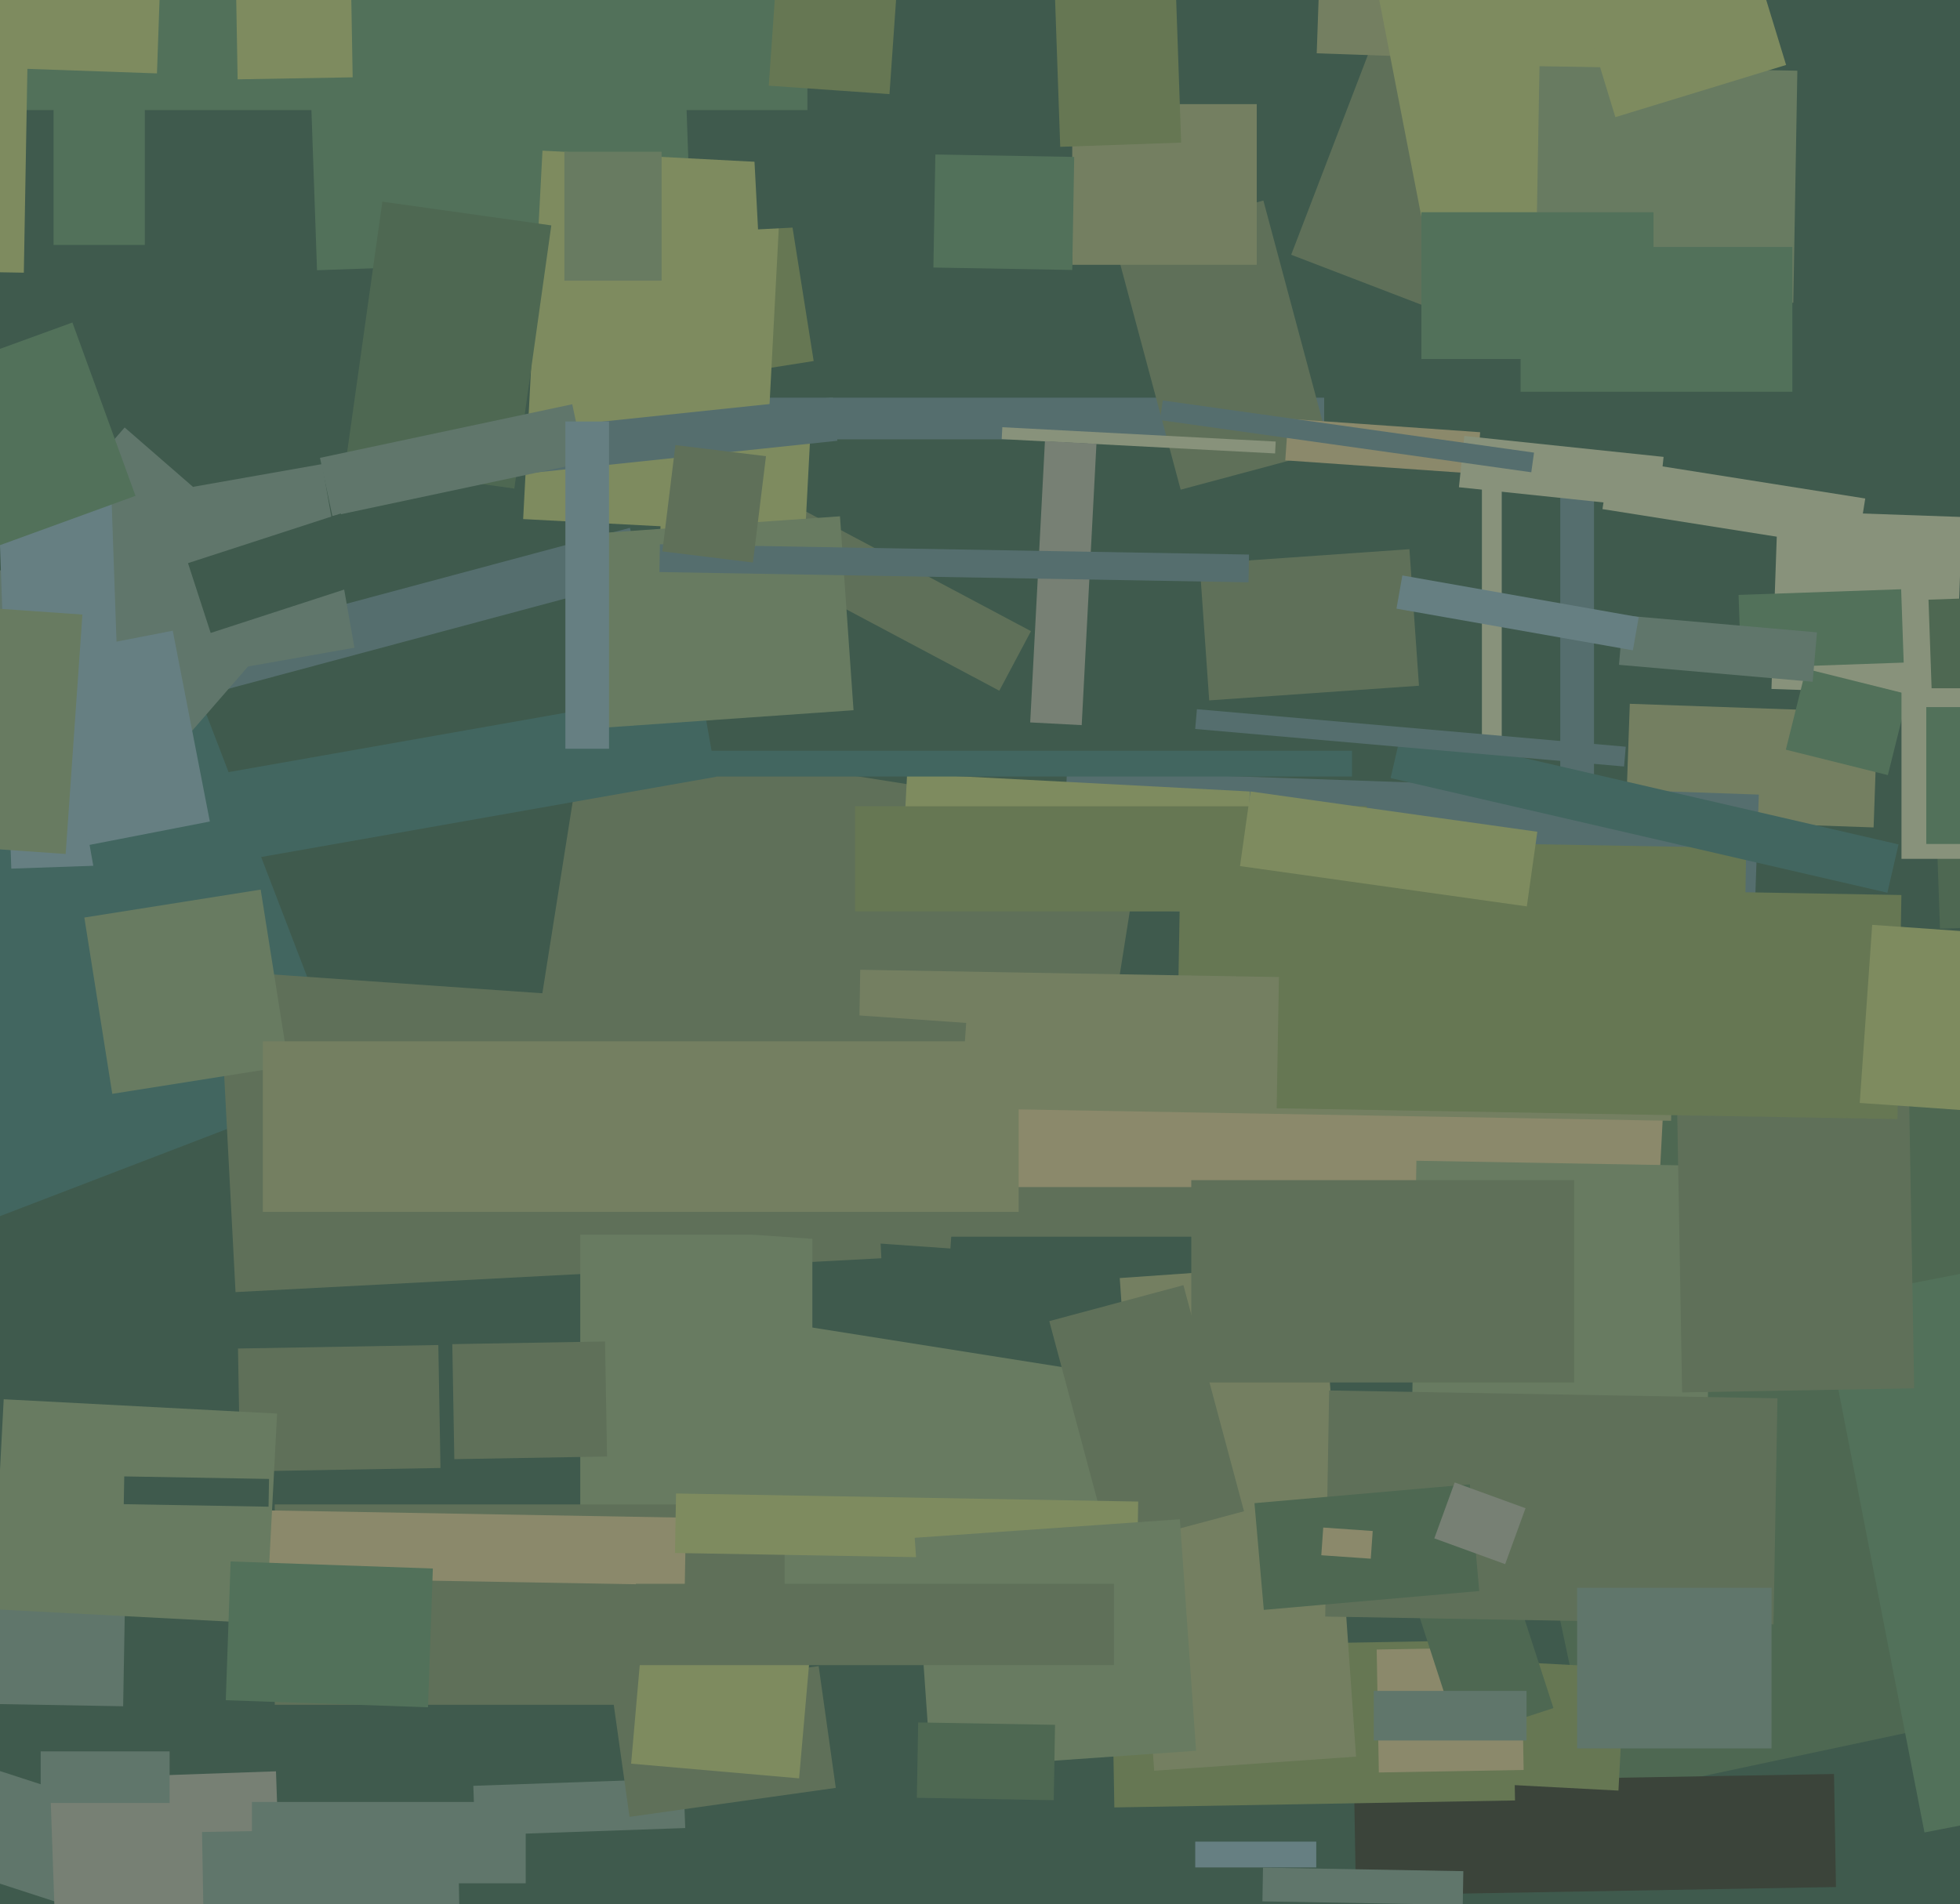 <svg xmlns="http://www.w3.org/2000/svg" width="494px" height="480px">
  <rect width="494" height="480" fill="rgb(63,90,77)"/>
  <polygon points="333.75,110.75 183.25,110.75 183.25,100.25 333.75,100.25" fill="rgb(85,110,110)"/>
  <polygon points="28.542,484.118 -40.885,461.56 -32.542,435.882 36.885,458.44" fill="rgb(96,118,107)"/>
  <polygon points="281.662,414.675 185.857,399.5 196.338,333.325 292.143,348.5" fill="rgb(104,123,97)"/>
  <polygon points="41.879,164.38 158.756,133.063 162.121,145.62 45.244,176.937" fill="rgb(85,110,110)"/>
  <polygon points="48.67,122.722 81.169,116.992 89.33,163.278 56.831,169.008" fill="rgb(96,118,107)"/>
  <polygon points="119.298,450.179 172.266,448.329 172.702,460.821 119.734,462.671" fill="rgb(96,118,107)"/>
  <polygon points="472.225,208.582 409.763,206.401 410.775,177.418 473.237,179.599" fill="rgb(116,127,97)"/>
  <polygon points="365.137,276.304 495.231,248.652 532.863,425.696 402.769,453.348" fill="rgb(78,104,82)"/>
  <polygon points="251.867,174.115 193.151,142.895 201.133,127.885 259.849,159.105" fill="rgb(95,112,89)"/>
  <polygon points="341.261,449.308 462.242,447.196 462.739,475.692 341.758,477.804" fill="rgb(59,68,58)"/>
  <polygon points="76.656,-24.823 171.098,-28.121 174.344,64.823 79.902,68.121" fill="rgb(82,113,90)"/>
  <polygon points="280.154,415.134 381.139,413.372 381.846,453.866 280.861,455.628" fill="rgb(102,119,83)"/>
  <polygon points="280.753,60.654 318.424,50.56 335.247,113.346 297.576,123.44" fill="rgb(95,112,89)"/>
  <polygon points="331.75,470.75 301.25,470.75 301.25,464.25 331.75,464.25" fill="rgb(102,127,130)"/>
  <polygon points="36.5,61.75 13.5,61.75 13.5,15.25 36.5,15.25" fill="rgb(82,113,90)"/>
  <polygon points="154.922,61.994 199.368,54.955 205.078,91.006 160.632,98.045" fill="rgb(102,119,83)"/>
  <polygon points="-70.655,219.079 49.31,173.028 87.655,272.921 -32.31,318.972" fill="rgb(66,102,96)"/>
  <polygon points="401.75,267.5 393.25,267.5 393.25,124.5 401.75,124.5" fill="rgb(85,110,110)"/>
  <polygon points="192.275,134.019 131.858,130.853 136.725,37.981 197.142,41.147" fill="rgb(126,139,95)"/>
  <polygon points="40.584,193.241 -6.963,151.909 31.416,107.759 78.963,149.091" fill="rgb(96,118,107)"/>
  <polygon points="203.5,27.75 -5.5,27.75 -5.5,-24.75 203.5,-24.75" fill="rgb(82,113,90)"/>
  <polygon points="361.841,78.197 325.431,64.22 350.159,-0.197 386.569,13.78" fill="rgb(95,112,89)"/>
  <polygon points="55.858,258.811 218.635,250.281 222.142,317.189 59.365,325.719" fill="rgb(95,112,89)"/>
  <polygon points="407.915,451.382 373.462,449.576 375.085,418.618 409.538,420.424" fill="rgb(102,119,83)"/>
  <polygon points="372.325,119.429 323.943,116.046 324.675,105.571 373.057,108.954" fill="rgb(139,137,107)"/>
  <polygon points="346.982,415.821 383.477,415.184 384.018,446.179 347.523,446.816" fill="rgb(139,137,107)"/>
  <polygon points="204.75,413.75 146.25,413.75 146.25,311.25 204.75,311.25" fill="rgb(104,123,97)"/>
  <polygon points="282.22,322.18 333.096,318.623 341.78,442.82 290.904,446.377" fill="rgb(116,127,97)"/>
  <polygon points="-0.329,128.025 28.153,127.03 31.329,217.975 2.847,218.97" fill="rgb(102,127,130)"/>
  <polygon points="197.75,429.75 69.25,429.75 69.25,379.25 197.75,379.25" fill="rgb(95,112,89)"/>
  <polygon points="172.592,399.585 48.111,397.412 48.408,380.415 172.889,382.588" fill="rgb(139,137,107)"/>
  <polygon points="442.095,234.784 267.701,228.695 268.905,194.216 443.299,200.305" fill="rgb(85,110,110)"/>
  <polygon points="392.33,15.549 331.867,13.437 332.67,-9.549 393.133,-7.437" fill="rgb(116,127,97)"/>
  <polygon points="129.628,123.166 87.047,117.182 96.372,50.834 138.953,56.818" fill="rgb(78,104,82)"/>
  <polygon points="417.308,315.773 224.572,305.672 226.692,265.227 419.428,275.328" fill="rgb(139,137,107)"/>
  <polygon points="302.75,311.75 232.25,311.75 232.25,299.25 302.75,299.25" fill="rgb(95,112,89)"/>
  <polygon points="276.91,279.236 135.67,256.866 147.09,184.764 288.33,207.134" fill="rgb(95,112,89)"/>
  <polygon points="439.364,256.74 296.886,254.253 297.636,211.26 440.114,213.747" fill="rgb(102,119,83)"/>
  <polygon points="421.183,282.536 216.215,278.959 216.817,244.464 421.785,248.041" fill="rgb(116,127,97)"/>
  <polygon points="430.007,378.394 355.518,377.093 356.993,292.606 431.482,293.907" fill="rgb(104,123,97)"/>
  <polygon points="31.039,430.121 -11.955,429.371 -11.039,376.879 31.955,377.629" fill="rgb(96,118,107)"/>
  <polygon points="354.468,397.415 378.244,389.69 391.532,430.585 367.756,438.31" fill="rgb(78,104,82)"/>
  <polygon points="200.932,172.658 164.483,170.748 168.068,102.342 204.517,104.252" fill="rgb(126,139,95)"/>
  <polygon points="20.5,201.183 176.592,173.659 180.5,195.817 24.408,223.341" fill="rgb(66,102,96)"/>
  <polygon points="459.001,327.942 514.954,317.066 540.999,451.058 485.046,461.934" fill="rgb(82,113,90)"/>
  <polygon points="378.5,191.75 373.5,191.75 373.5,111.25 378.5,111.25" fill="rgb(136,146,123)"/>
  <polygon points="166.75,70.75 142.25,70.75 142.25,38.25 166.75,38.25" fill="rgb(104,123,97)"/>
  <polygon points="154.348,427.304 206.337,419.998 210.652,450.696 158.663,458.002" fill="rgb(95,112,89)"/>
  <polygon points="492.951,175.298 446.479,173.675 448.049,128.702 494.521,130.325" fill="rgb(136,146,123)"/>
  <polygon points="239.542,314.726 59.482,302.135 63.458,245.274 243.518,257.865" fill="rgb(95,112,89)"/>
  <polygon points="13.11,164.908 43.54,158.993 52.89,207.092 22.46,213.007" fill="rgb(102,127,130)"/>
  <polygon points="107.956,110.887 209.894,100.173 211.044,111.113 109.106,121.827" fill="rgb(85,110,110)"/>
  <polygon points="475.697,225.043 350.491,196.137 353.303,183.957 478.509,212.863" fill="rgb(66,102,96)"/>
  <polygon points="142.875,134.966 211.707,130.153 215.125,179.034 146.293,183.847" fill="rgb(104,123,97)"/>
  <polygon points="-22.155,96.006 18.251,81.299 34.155,124.994 -6.251,139.701" fill="rgb(82,113,90)"/>
  <polygon points="475.816,195.394 450.103,188.983 455.184,168.606 480.897,175.017" fill="rgb(82,113,90)"/>
  <polygon points="59.983,339.943 110.476,339.062 111.017,370.057 60.524,370.938" fill="rgb(95,112,89)"/>
  <polygon points="346.726,-4.639 429.674,-20.762 446.274,64.639 363.326,80.762" fill="rgb(126,139,95)"/>
  <polygon points="451.985,76.313 386.994,75.178 388.015,16.687 453.006,17.822" fill="rgb(104,123,97)"/>
  <polygon points="264.461,333.035 298.269,323.976 313.539,380.965 279.731,390.024" fill="rgb(95,112,89)"/>
  <polygon points="422.548,270.017 481.039,268.996 482.452,349.983 423.961,351.004" fill="rgb(95,112,89)"/>
  <polygon points="486.063,151.171 523.04,149.88 525.937,232.829 488.96,234.12" fill="rgb(78,104,82)"/>
  <polygon points="321.374,114.304 252.469,110.692 252.626,107.696 321.531,111.308" fill="rgb(136,146,123)"/>
  <polygon points="451.75,98.75 383.25,98.75 383.25,62.25 451.75,62.25" fill="rgb(82,113,90)"/>
  <polygon points="314.364,212.005 227.982,207.478 228.636,194.995 315.018,199.522" fill="rgb(126,139,95)"/>
  <polygon points="340.75,195.75 148.25,195.75 148.25,189.25 340.75,189.25" fill="rgb(66,102,96)"/>
  <polygon points="478.245,282.111 321.769,279.38 322.755,222.889 479.231,225.62" fill="rgb(102,119,83)"/>
  <polygon points="272.633,182.792 259.651,182.111 263.367,111.208 276.349,111.889" fill="rgb(119,128,116)"/>
  <polygon points="286.61,393.515 170.128,391.482 170.39,376.485 286.872,378.518" fill="rgb(126,139,95)"/>
  <polygon points="399.828,5.625 442.862,-7.532 450.172,16.375 407.138,29.532" fill="rgb(126,139,95)"/>
  <polygon points="114,338.838 152.494,338.166 153,367.162 114.506,367.834" fill="rgb(95,112,89)"/>
  <polygon points="224.184,23.725 193.758,21.598 198.816,-50.725 229.242,-48.598" fill="rgb(102,119,83)"/>
  <polygon points="438.19,149.971 479.165,148.54 479.81,167.029 438.835,168.46" fill="rgb(82,113,90)"/>
  <polygon points="67.066,409.269 -1.84,405.658 0.934,352.731 69.84,356.342" fill="rgb(104,123,97)"/>
  <polygon points="409.326,193.219 301.239,183.762 301.674,178.781 409.761,188.238" fill="rgb(85,110,110)"/>
  <polygon points="80.651,115.421 144.23,101.907 147.349,116.579 83.77,130.093" fill="rgb(96,118,107)"/>
  <polygon points="446.994,409.482 334.011,407.51 335.006,350.518 447.989,352.49" fill="rgb(95,112,89)"/>
  <polygon points="446.5,440.75 397.5,440.75 397.5,400.25 446.5,400.25" fill="rgb(96,118,107)"/>
  <polygon points="507.75,216.5 479.25,216.5 479.25,173.5 507.75,173.5" fill="rgb(136,146,123)"/>
  <polygon points="67.686,379.818 31.192,379.181 31.314,372.182 67.808,372.819" fill="rgb(63,90,77)"/>
  <polygon points="59.114,-24.494 88.109,-25 88.886,19.494 59.891,20" fill="rgb(126,139,95)"/>
  <polygon points="153.5,188.75 142.5,188.75 142.5,106.25 153.5,106.25" fill="rgb(102,127,130)"/>
  <polygon points="189.959,36.855 202.942,36.174 204.041,57.145 191.058,57.826" fill="rgb(63,90,77)"/>
  <polygon points="316.75,66.75 270.25,66.75 270.25,26.25 316.75,26.25" fill="rgb(116,127,97)"/>
  <polygon points="39.563,18.5 -18.901,16.459 -16.563,-50.5 41.901,-48.459" fill="rgb(126,139,95)"/>
  <polygon points="396.75,348.5 300.25,348.5 300.25,297.5 396.75,297.5" fill="rgb(95,112,89)"/>
  <polygon points="494.5,212.75 485.5,212.75 485.5,178.25 494.5,178.25" fill="rgb(82,113,90)"/>
  <polygon points="344.5,229.75 215.5,229.75 215.5,203.25 344.5,203.25" fill="rgb(102,119,83)"/>
  <polygon points="21.257,231.297 65.703,224.257 72.743,268.703 28.297,275.743" fill="rgb(104,123,97)"/>
  <polygon points="230.541,387.658 297.378,382.984 301.459,441.342 234.622,446.016" fill="rgb(104,123,97)"/>
  <polygon points="256.75,305.5 66.25,305.5 66.25,262.5 256.75,262.5" fill="rgb(116,127,97)"/>
  <polygon points="265.582,453.8 231.087,453.197 231.418,434.2 265.913,434.803" fill="rgb(78,104,82)"/>
  <polygon points="12.593,448.511 69.558,446.522 71.407,499.489 14.442,501.478" fill="rgb(119,128,116)"/>
  <polygon points="107.874,430.379 56.905,428.599 58.126,393.621 109.095,395.401" fill="rgb(82,113,90)"/>
  <polygon points="270.249,68.053 235.254,67.442 235.751,38.947 270.746,39.558" fill="rgb(82,113,90)"/>
  <polygon points="416.75,90.5 358.25,90.5 358.25,53.5 416.75,53.5" fill="rgb(82,113,90)"/>
  <polygon points="316.177,378.926 370.47,374.176 372.823,401.074 318.53,405.824" fill="rgb(78,104,82)"/>
  <polygon points="42.75,454.5 10.25,454.5 10.25,441.5 42.75,441.5" fill="rgb(96,118,107)"/>
  <polygon points="50.919,461.816 115.409,460.69 116.081,499.184 51.591,500.31" fill="rgb(96,118,107)"/>
  <polygon points="47.383,141.96 85.9,129.445 91.617,147.04 53.1,159.555" fill="rgb(63,90,77)"/>
  <polygon points="345.491,392.927 333.021,392.055 333.509,385.073 345.979,385.945" fill="rgb(139,137,107)"/>
  <polygon points="468.083,138.504 403.883,128.336 405.917,115.496 470.117,125.664" fill="rgb(136,146,123)"/>
  <polygon points="379.362,394.297 361.508,387.799 366.638,373.703 384.492,380.201" fill="rgb(119,128,116)"/>
  <polygon points="509.131,280.858 468.73,278.033 471.869,233.142 512.27,235.967" fill="rgb(126,139,95)"/>
  <polygon points="384.823,228.487 312.533,218.328 315.177,199.513 387.467,209.672" fill="rgb(126,139,95)"/>
  <polygon points="384.75,438.75 346.25,438.75 346.25,426.25 384.75,426.25" fill="rgb(96,118,107)"/>
  <polygon points="201.405,448.297 159.067,444.593 161.595,415.703 203.933,419.407" fill="rgb(126,139,95)"/>
  <polygon points="456.862,171.862 408.049,167.591 409.138,155.138 457.951,159.409" fill="rgb(96,118,107)"/>
  <polygon points="280.75,419.75 160.25,419.75 160.25,399.25 280.75,399.25" fill="rgb(95,112,89)"/>
  <polygon points="265.3,-17.951 295.781,-19.015 297.7,35.951 267.219,37.015" fill="rgb(102,119,83)"/>
  <polygon points="302.361,142.141 355.232,138.443 357.639,172.859 304.768,176.557" fill="rgb(95,112,89)"/>
  <polygon points="314.678,146.795 166.2,144.204 166.322,137.205 314.8,139.796" fill="rgb(85,110,110)"/>
  <polygon points="417.932,128.104 367.709,122.825 369.068,109.896 419.291,115.175" fill="rgb(136,146,123)"/>
  <polygon points="385.942,119.052 292.362,105.9 293.058,100.948 386.638,114.1" fill="rgb(85,110,110)"/>
  <polygon points="6.006,68.742 -22.49,68.245 -21.006,-16.742 7.49,-16.245" fill="rgb(126,139,95)"/>
  <polygon points="411.552,163.938 351.972,153.433 353.448,145.062 413.028,155.567" fill="rgb(102,127,130)"/>
  <polygon points="368.672,480.19 318.18,479.309 318.328,470.81 368.82,471.691" fill="rgb(96,118,107)"/>
  <polygon points="16.549,215.275 -57.769,210.078 -53.549,149.725 20.769,154.922" fill="rgb(104,123,97)"/>
  <polygon points="132.5,474.75 63.5,474.75 63.5,454.25 132.5,454.25" fill="rgb(96,118,107)"/>
  <polygon points="189.769,141.801 166.94,138.998 170.231,112.199 193.06,115.002" fill="rgb(95,112,89)"/>
</svg>